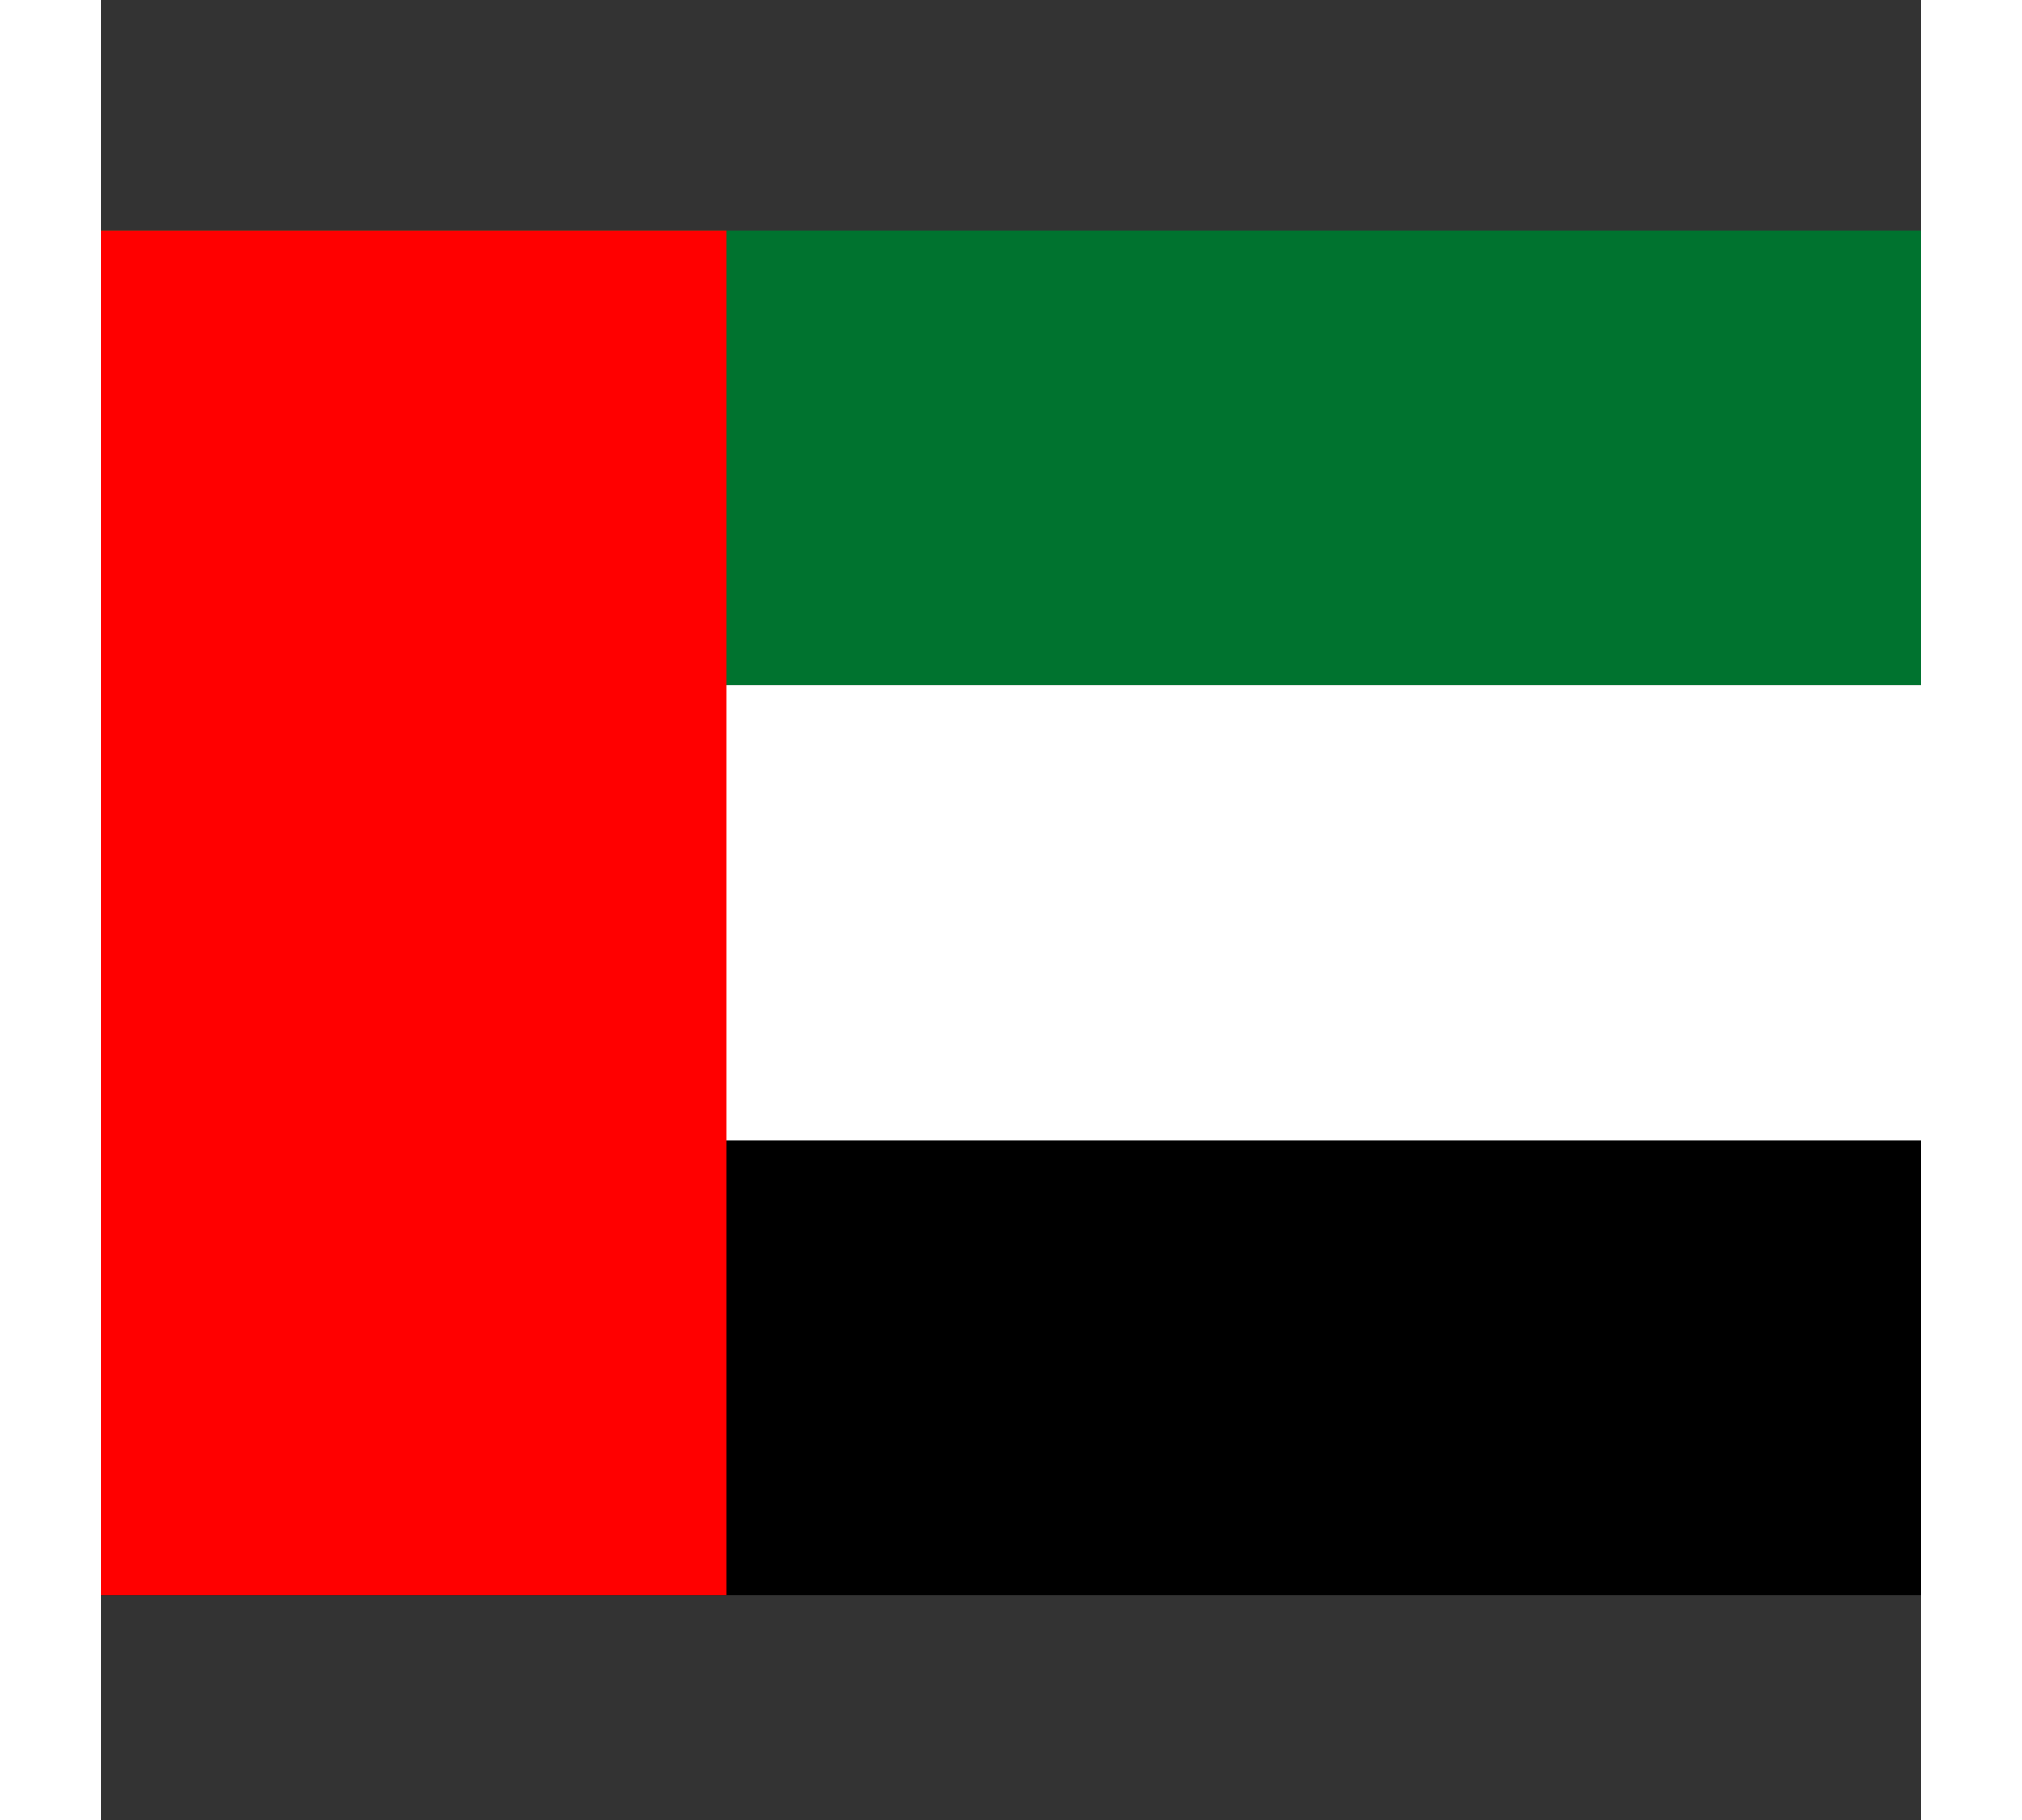<svg width="20" height="18" viewBox="0 0 20 20" fill="none" xmlns="http://www.w3.org/2000/svg"><rect x="0" y="0" width="20" height="20" fill="#333333" stroke="none"/><g clip-path="url(#11ecx2ps7a)"><path d="M0 2.53h20v5H0v-5z" fill="#00732F"/><path d="M0 7.53h20v5H0v-5z" fill="#fff"/><path d="M0 12.53h20v5H0v-5z" fill="#000"/><path d="M0 2.53h6.875v15H0v-15z" fill="red"/></g><defs><clipPath id="11ecx2ps7a"><path fill="#fff" transform="translate(0 2.53)" d="M0 0h20v15H0z"/></clipPath></defs></svg>